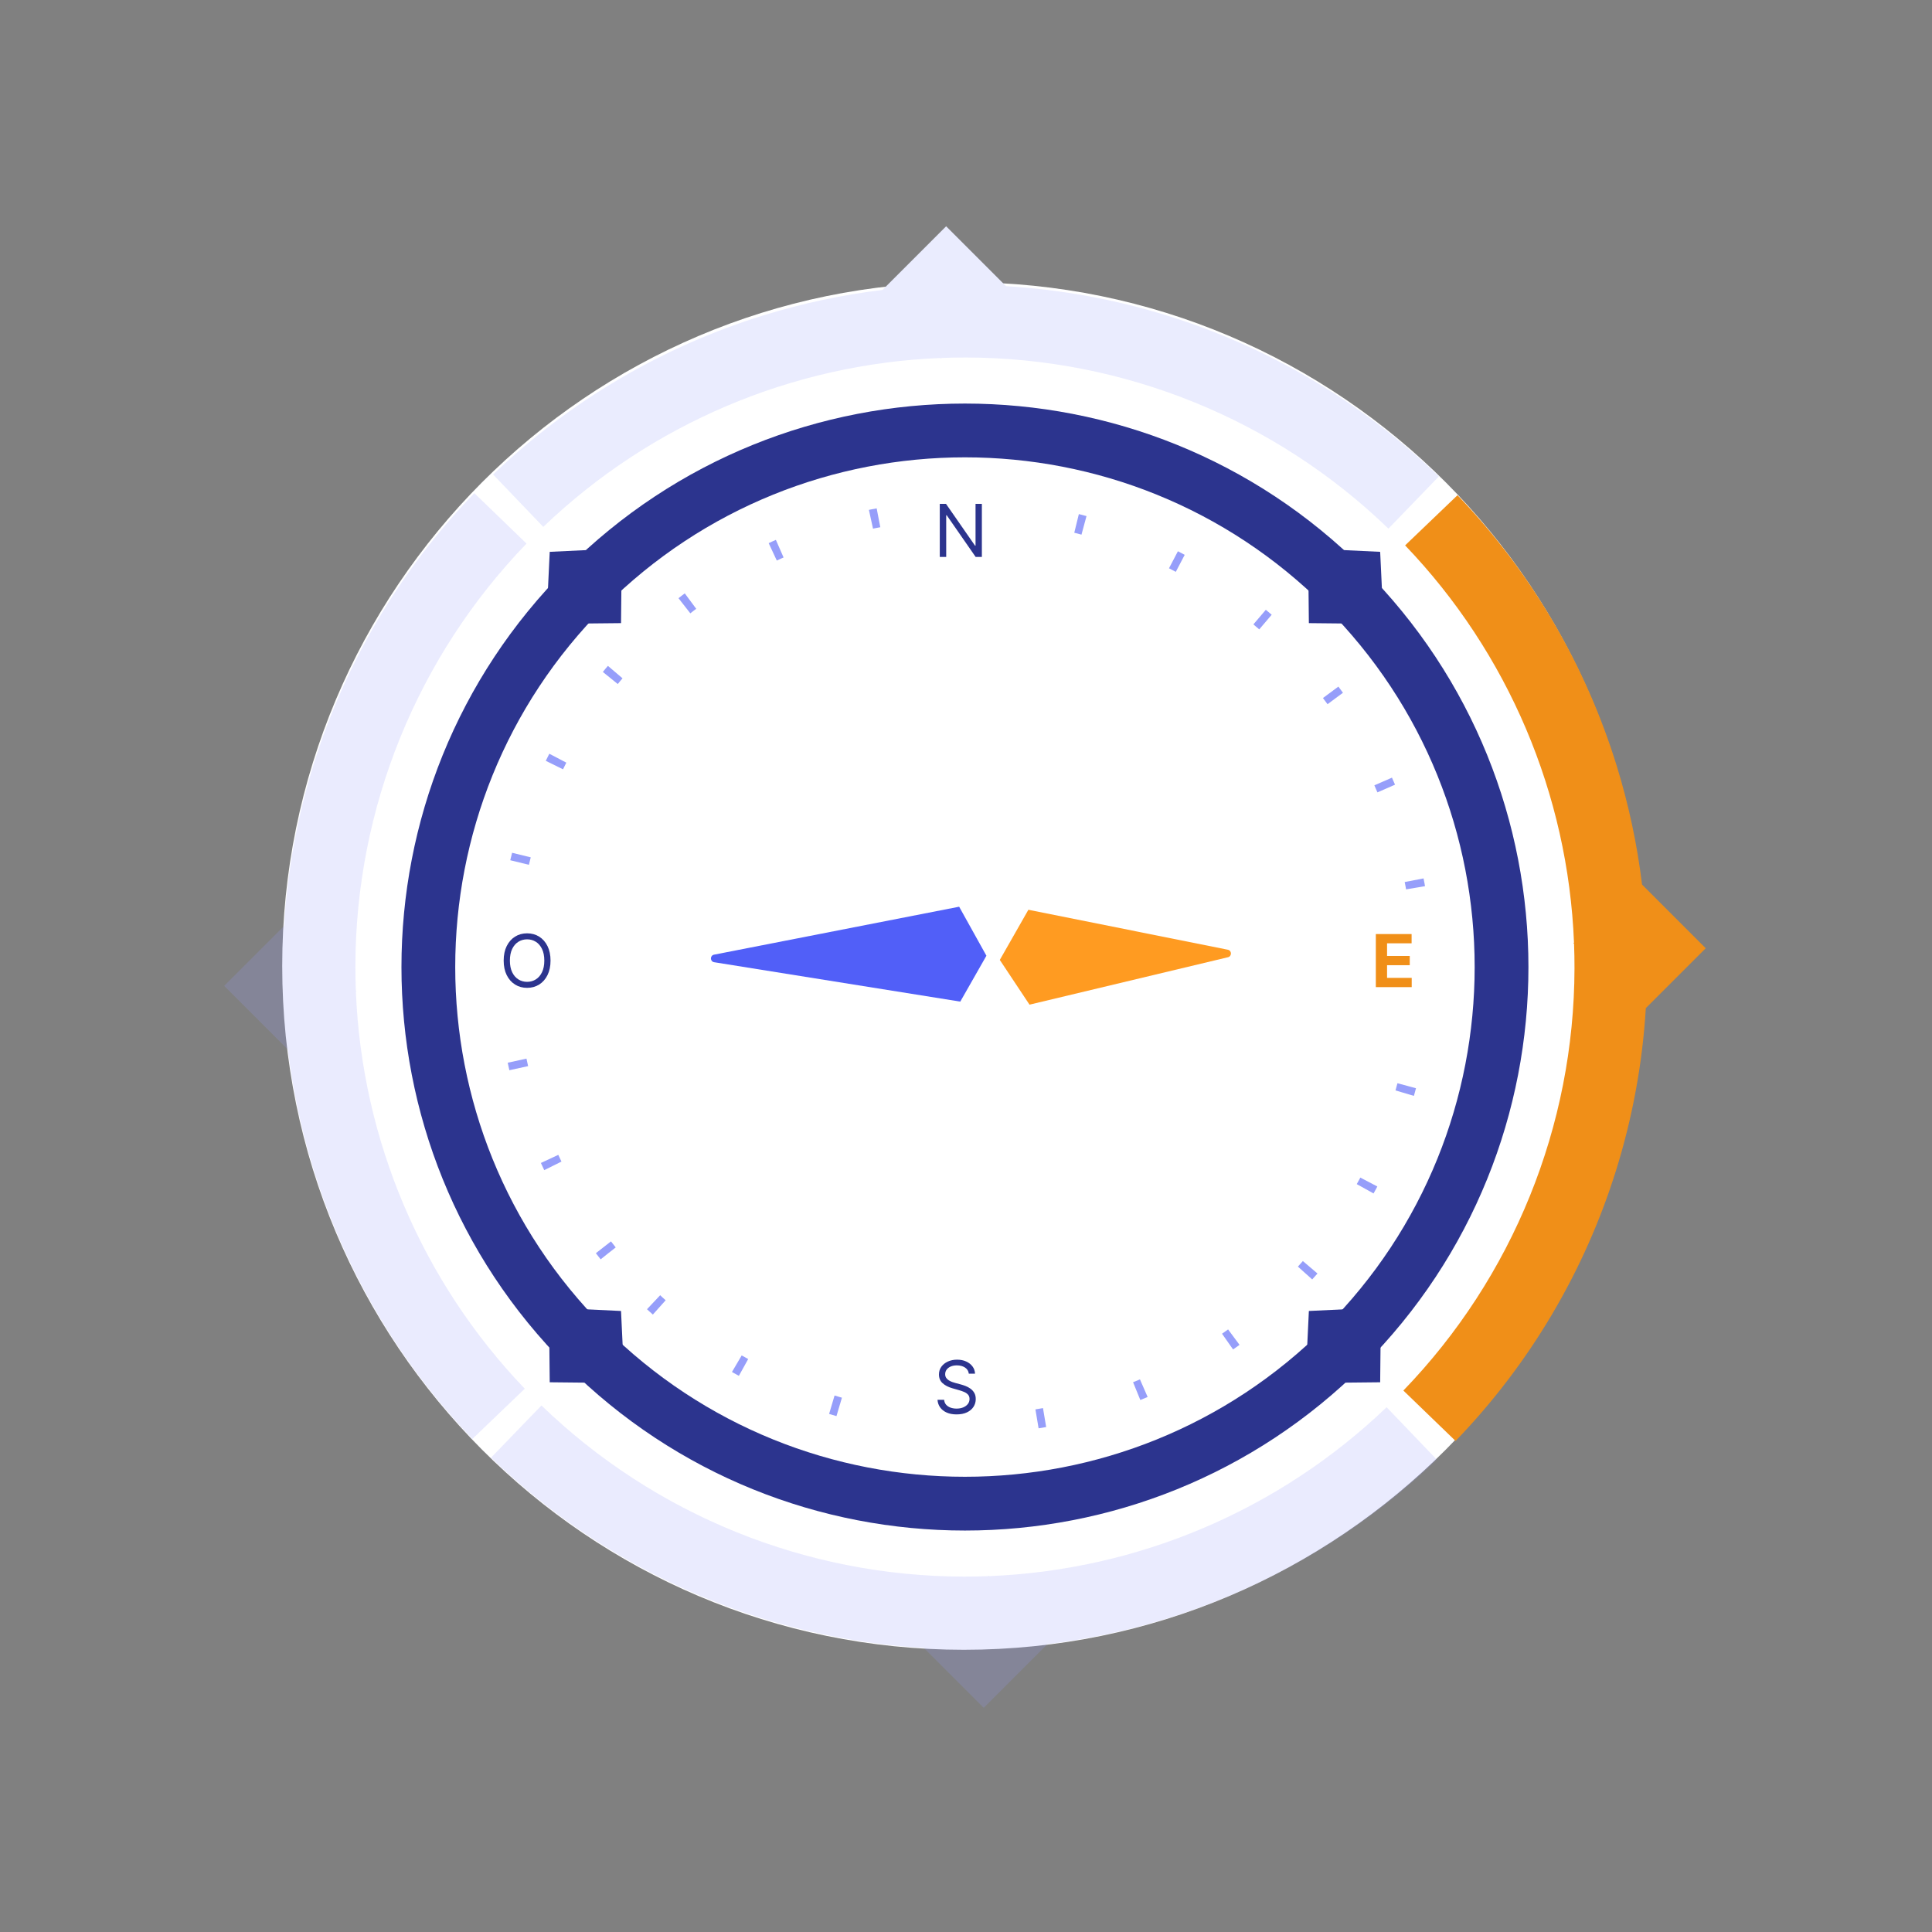<?xml version="1.0" encoding="UTF-8"?>
<svg xmlns="http://www.w3.org/2000/svg" width="503" height="503" viewBox="0 0 503 503" fill="none">
  <rect x="0" y="0" width="503" height="503" fill="#808080" stroke="none"/>
  <path d="M428.428 251.5C428.428 153.18 348.969 73.476 250.952 73.476C152.935 73.476 73.476 153.18 73.476 251.5C73.476 349.82 152.935 429.524 250.952 429.524C348.969 429.524 428.428 349.82 428.428 251.5Z" fill="white"></path>
  <path d="M152.44 350.56C97.881 296.002 97.881 207.546 152.44 152.988C206.998 98.429 295.454 98.429 350.012 152.988C404.571 207.546 404.571 296.002 350.012 350.56C295.454 405.119 206.998 405.119 152.44 350.56Z" stroke="#2C348E" stroke-width="14"></path>
  <path fill-rule="evenodd" clip-rule="evenodd" d="M409.923 252.103C409.839 293.127 393.871 332.524 365.369 362.03L378.956 375.155L378.96 375.152C398.357 355.069 412.566 330.893 420.744 304.703C425 291.073 427.623 276.898 428.493 262.471L444.085 246.879L427.513 230.308C426.239 219.842 424.04 209.55 420.962 199.548C412.892 173.323 398.782 149.086 379.466 128.923L365.824 141.991C392.656 170 408.248 206.805 409.796 245.408L409.652 245.552L409.808 245.708C409.889 247.834 409.928 249.966 409.923 252.103Z" fill="#F08F18"></path>
  <path fill-rule="evenodd" clip-rule="evenodd" d="M251.554 93.076C292.578 93.161 331.976 109.129 361.482 137.63L374.607 124.043L374.603 124.039C354.521 104.642 330.344 90.433 304.154 82.255C290.525 77.999 276.35 75.377 261.923 74.506L246.331 58.914L229.76 75.486C219.294 76.76 209.002 78.959 199 82.037C172.774 90.107 148.538 104.217 128.375 123.533L141.443 137.175C169.452 110.343 206.256 94.752 244.859 93.203L245.004 93.347L245.16 93.191C247.286 93.11 249.418 93.071 251.554 93.076Z" fill="#EAECFE"></path>
  <path opacity="0.2" fill-rule="evenodd" clip-rule="evenodd" d="M92.528 251.446C92.613 210.422 108.581 171.024 137.082 141.518L123.495 128.393L123.492 128.397C104.094 148.479 89.885 172.656 81.707 198.846C77.451 212.475 74.829 226.65 73.959 241.077L58.367 256.669L74.938 273.24C76.212 283.706 78.411 293.998 81.489 304.001C89.559 330.226 103.67 354.462 122.985 374.625L136.627 361.557C109.795 333.548 94.204 296.744 92.655 258.141L92.799 257.996L92.643 257.84C92.562 255.714 92.523 253.582 92.528 251.446Z" fill="#969EFA"></path>
  <path opacity="0.2" fill-rule="evenodd" clip-rule="evenodd" d="M250.898 410.473C209.874 410.388 170.476 394.42 140.97 365.918L127.845 379.506L127.849 379.509C147.931 398.906 172.108 413.116 198.298 421.294C211.927 425.549 226.102 428.172 240.529 429.042L256.121 444.634L272.692 428.063C283.158 426.788 293.45 424.589 303.452 421.511C329.678 413.441 353.914 399.331 374.077 380.015L361.009 366.374C333 393.206 296.196 408.797 257.592 410.345L257.448 410.201L257.292 410.357C255.166 410.438 253.034 410.477 250.898 410.473Z" fill="#969EFA"></path>
  <path d="M319.709 249.217L268.035 261.565L260.301 249.919L267.742 236.858L319.672 247.264C320.724 247.475 320.752 248.968 319.709 249.217Z" fill="#FF9B21"></path>
  <path d="M185.902 248.549L249.718 236.066L256.816 248.824L250.01 260.772L185.936 250.517C184.833 250.34 184.805 248.762 185.902 248.549Z" fill="#515FF8"></path>
  <path d="M158.335 326.308C117.172 275.005 125.39 200.047 176.692 158.883C227.994 117.72 302.953 125.939 344.117 177.24C385.28 228.542 377.061 303.501 325.759 344.665C274.457 385.828 199.499 377.609 158.335 326.308Z" stroke="#969EFA" stroke-width="5" stroke-dasharray="2 25"></path>
  <rect x="239" y="124" width="24" height="32" fill="white"></rect>
  <path d="M255.631 131.182V145H254.011L246.482 134.151H246.347V145H244.673V131.182H246.293L253.849 142.058H253.984V131.182H255.631Z" fill="#2C348E"></path>
  <rect x="239" y="347" width="24" height="32" fill="white"></rect>
  <path d="M252.23 357.636C252.149 356.953 251.821 356.422 251.245 356.044C250.669 355.666 249.963 355.477 249.126 355.477C248.515 355.477 247.979 355.576 247.521 355.774C247.066 355.972 246.711 356.244 246.455 356.591C246.203 356.937 246.077 357.33 246.077 357.771C246.077 358.14 246.164 358.457 246.34 358.723C246.52 358.984 246.749 359.202 247.028 359.377C247.307 359.548 247.599 359.69 247.905 359.802C248.211 359.91 248.492 359.998 248.749 360.065L250.152 360.443C250.512 360.538 250.912 360.668 251.353 360.835C251.798 361.001 252.223 361.228 252.628 361.516C253.038 361.799 253.375 362.164 253.64 362.609C253.906 363.054 254.038 363.601 254.038 364.249C254.038 364.995 253.843 365.67 253.451 366.273C253.065 366.875 252.498 367.355 251.751 367.71C251.009 368.065 250.107 368.243 249.045 368.243C248.056 368.243 247.199 368.083 246.475 367.764C245.755 367.444 245.188 366.999 244.775 366.428C244.365 365.857 244.134 365.193 244.08 364.438H245.807C245.852 364.959 246.027 365.391 246.333 365.733C246.643 366.07 247.035 366.322 247.507 366.489C247.984 366.651 248.497 366.732 249.045 366.732C249.684 366.732 250.258 366.628 250.766 366.421C251.274 366.21 251.677 365.917 251.974 365.544C252.271 365.166 252.419 364.725 252.419 364.222C252.419 363.763 252.291 363.389 252.034 363.102C251.778 362.814 251.441 362.58 251.022 362.4C250.604 362.22 250.152 362.062 249.666 361.928L247.966 361.442C246.886 361.131 246.032 360.688 245.402 360.113C244.772 359.537 244.457 358.783 244.457 357.852C244.457 357.079 244.667 356.404 245.085 355.828C245.508 355.248 246.074 354.798 246.785 354.479C247.5 354.155 248.299 353.993 249.18 353.993C250.071 353.993 250.863 354.153 251.555 354.472C252.248 354.787 252.797 355.219 253.202 355.767C253.611 356.316 253.827 356.939 253.849 357.636H252.23Z" fill="#2C348E"></path>
  <rect x="126" y="236" width="24" height="32" fill="white"></rect>
  <path d="M143.332 250.091C143.332 251.548 143.069 252.808 142.543 253.869C142.017 254.931 141.295 255.75 140.377 256.325C139.46 256.901 138.411 257.189 137.233 257.189C136.054 257.189 135.006 256.901 134.089 256.325C133.171 255.75 132.449 254.931 131.923 253.869C131.397 252.808 131.134 251.548 131.134 250.091C131.134 248.634 131.397 247.374 131.923 246.312C132.449 245.251 133.171 244.432 134.089 243.857C135.006 243.281 136.054 242.993 137.233 242.993C138.411 242.993 139.46 243.281 140.377 243.857C141.295 244.432 142.017 245.251 142.543 246.312C143.069 247.374 143.332 248.634 143.332 250.091ZM141.713 250.091C141.713 248.894 141.513 247.885 141.113 247.061C140.717 246.238 140.179 245.615 139.5 245.192C138.825 244.77 138.07 244.558 137.233 244.558C136.396 244.558 135.638 244.77 134.959 245.192C134.284 245.615 133.747 246.238 133.347 247.061C132.951 247.885 132.753 248.894 132.753 250.091C132.753 251.287 132.951 252.297 133.347 253.12C133.747 253.944 134.284 254.567 134.959 254.989C135.638 255.412 136.396 255.624 137.233 255.624C138.07 255.624 138.825 255.412 139.5 254.989C140.179 254.567 140.717 253.944 141.113 253.12C141.513 252.297 141.713 251.287 141.713 250.091Z" fill="#2C348E"></path>
  <rect x="353" y="236" width="24" height="32" fill="white"></rect>
  <path d="M358.201 257V243.182H367.512V245.591H361.123V248.883H367.033V251.292H361.123V254.591H367.539V257H358.201Z" fill="#F08F18"></path>
  <path d="M340.766 162.234L360.221 162.434L359.329 143.671L340.566 142.779L340.766 162.234Z" fill="#2C348E"></path>
  <path d="M143.122 359.878L162.577 360.079L161.685 341.315L142.922 340.423L143.122 359.878Z" fill="#2C348E"></path>
  <path d="M161.686 162.234L161.886 142.779L143.122 143.671L142.231 162.434L161.686 162.234Z" fill="#2C348E"></path>
  <path d="M359.33 359.878L359.531 340.424L340.767 341.315L339.876 360.079L359.33 359.878Z" fill="#2C348E"></path>
</svg>
